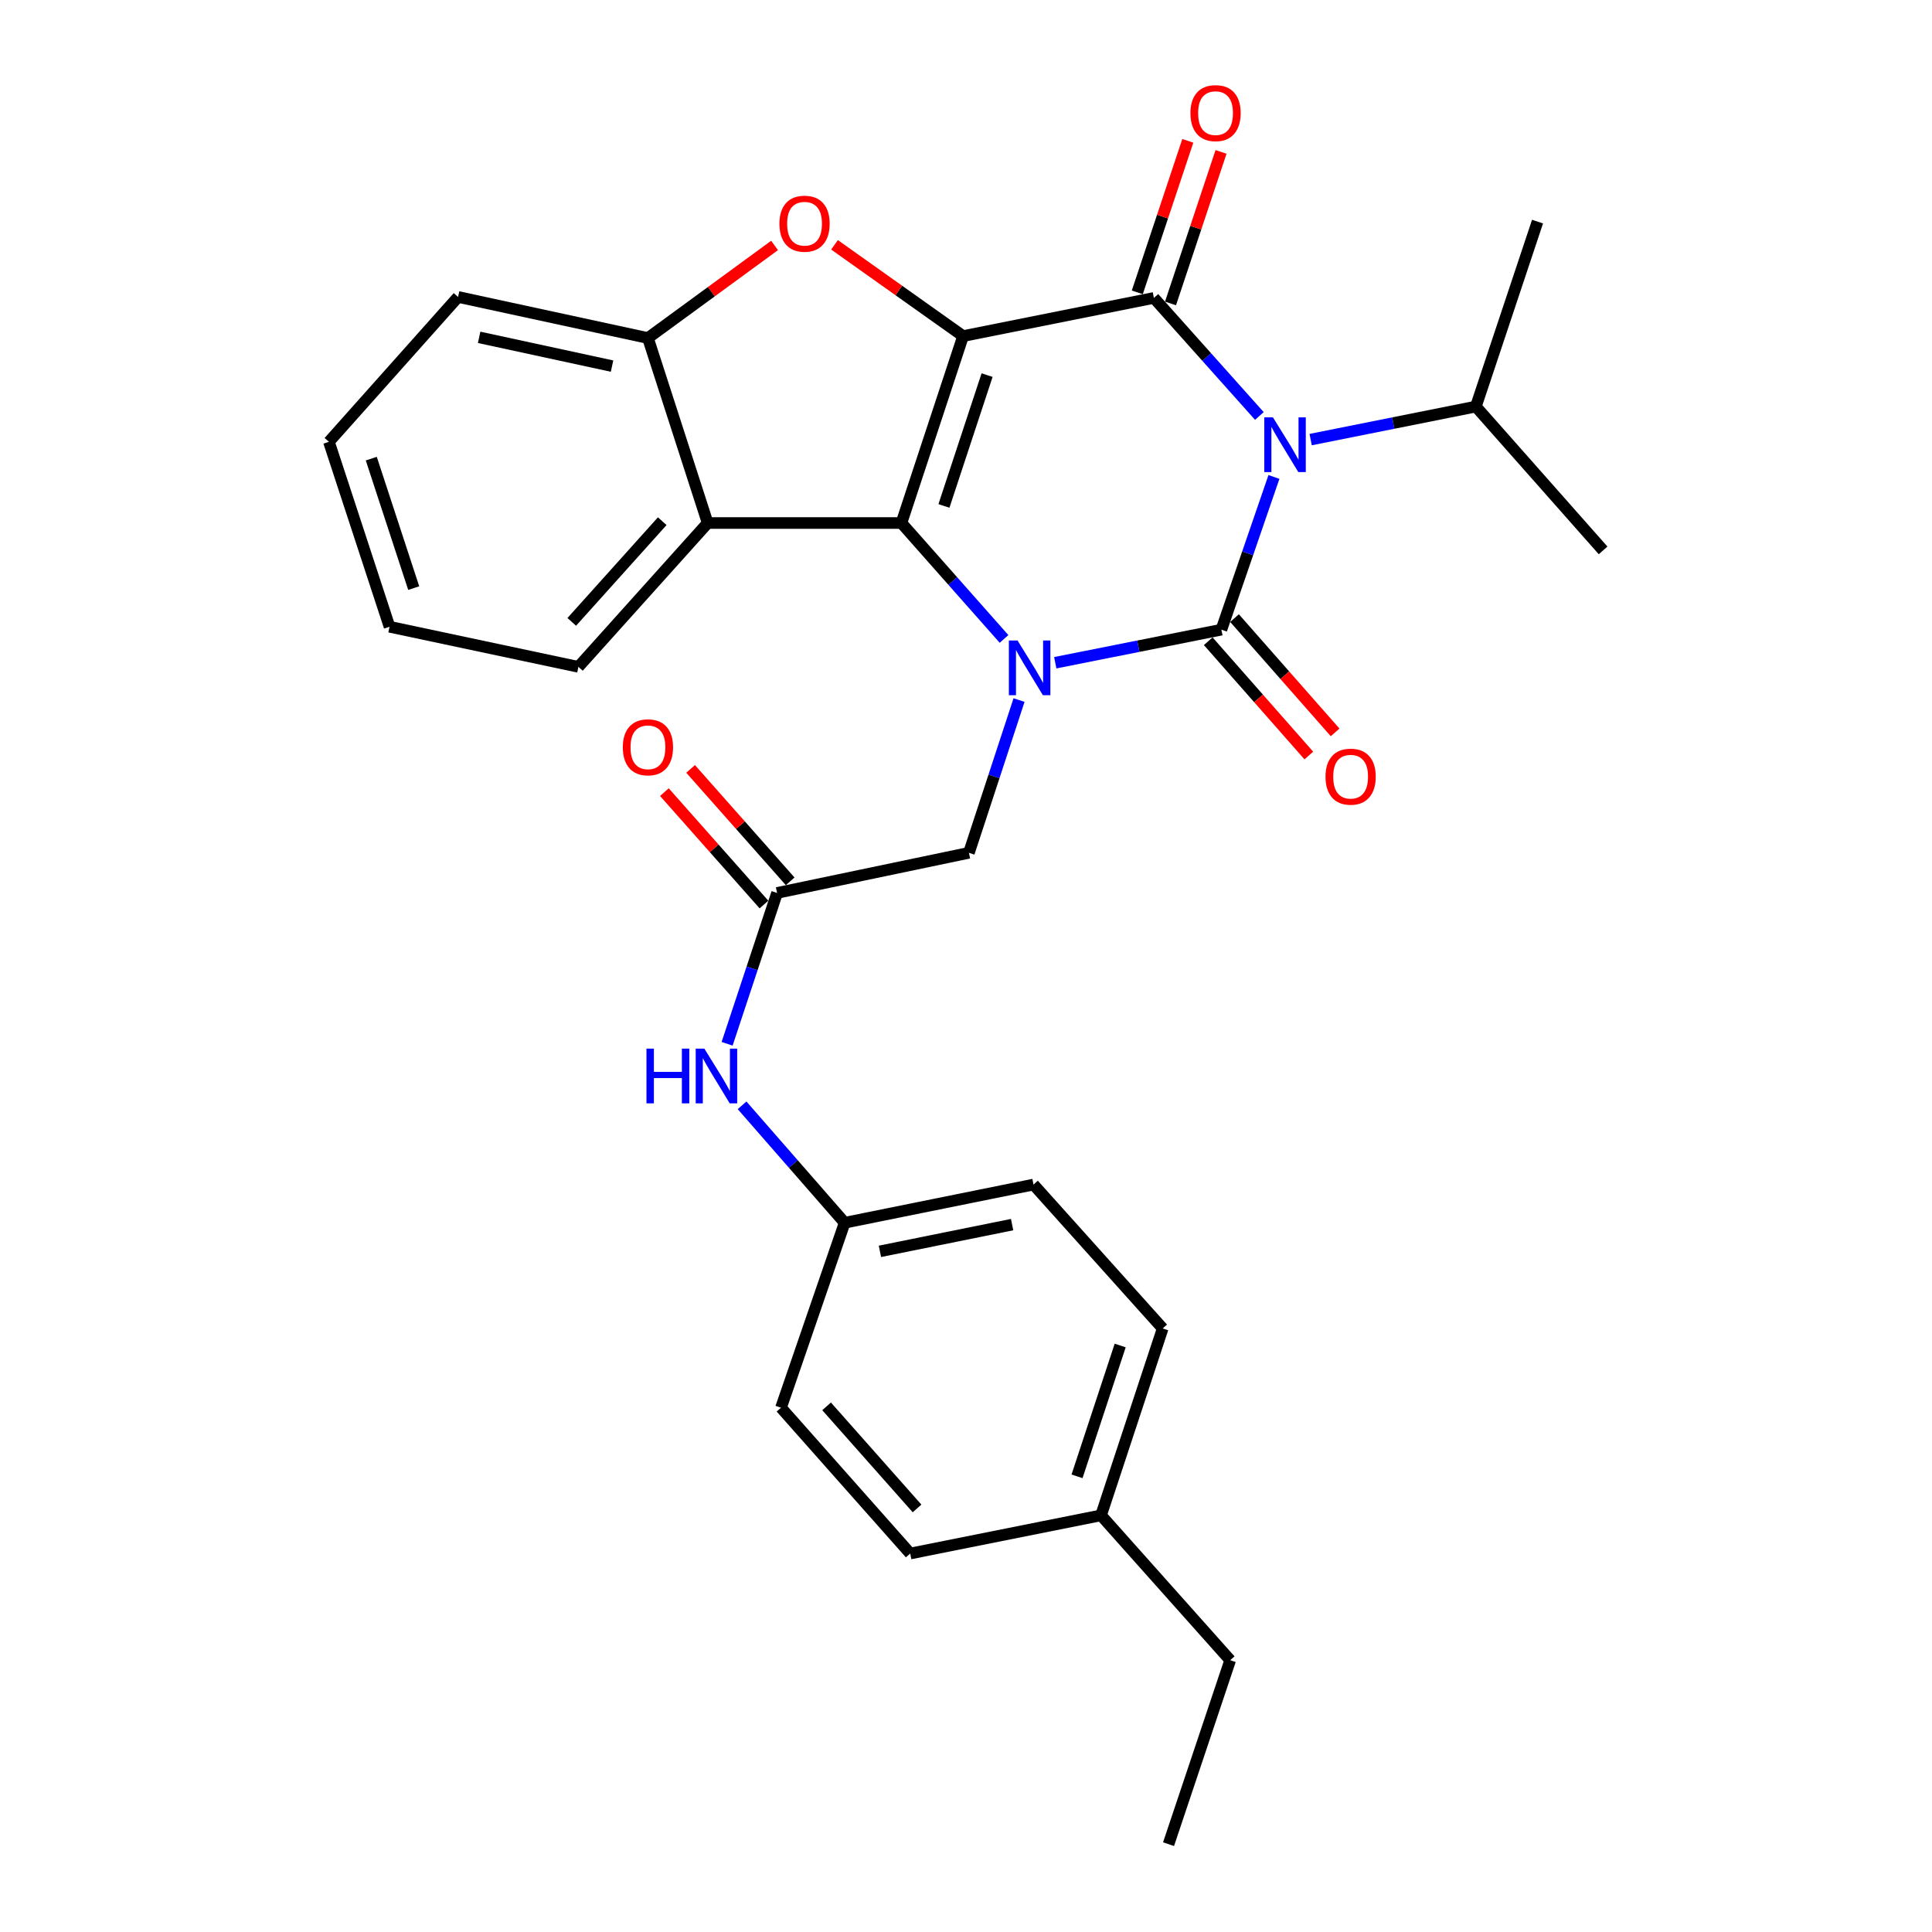 <?xml version='1.0' encoding='iso-8859-1'?>
<svg version='1.1' baseProfile='full'
              xmlns='http://www.w3.org/2000/svg'
                      xmlns:rdkit='http://www.rdkit.org/xml'
                      xmlns:xlink='http://www.w3.org/1999/xlink'
                  xml:space='preserve'
width='1000px' height='1000px' viewBox='0 0 1000 1000'>
<!-- END OF HEADER -->
<rect style='opacity:1.0;fill:#FFFFFF;stroke:none' width='1000' height='1000' x='0' y='0'> </rect>
<path class='bond-3' d='M 498.49,173.961 L 466.578,270.712' style='fill:none;fill-rule:evenodd;stroke:#000000;stroke-width:6px;stroke-linecap:butt;stroke-linejoin:miter;stroke-opacity:1' />
<path class='bond-3' d='M 510.916,194.151 L 488.578,261.877' style='fill:none;fill-rule:evenodd;stroke:#000000;stroke-width:6px;stroke-linecap:butt;stroke-linejoin:miter;stroke-opacity:1' />
<path class='bond-4' d='M 498.49,173.961 L 597.255,154.204' style='fill:none;fill-rule:evenodd;stroke:#000000;stroke-width:6px;stroke-linecap:butt;stroke-linejoin:miter;stroke-opacity:1' />
<path class='bond-5' d='M 498.49,173.961 L 465.218,150.342' style='fill:none;fill-rule:evenodd;stroke:#000000;stroke-width:6px;stroke-linecap:butt;stroke-linejoin:miter;stroke-opacity:1' />
<path class='bond-5' d='M 465.218,150.342 L 431.946,126.722' style='fill:none;fill-rule:evenodd;stroke:#FF0000;stroke-width:6px;stroke-linecap:butt;stroke-linejoin:miter;stroke-opacity:1' />
<path class='bond-0' d='M 632.187,325.915 L 645.789,286.394' style='fill:none;fill-rule:evenodd;stroke:#000000;stroke-width:6px;stroke-linecap:butt;stroke-linejoin:miter;stroke-opacity:1' />
<path class='bond-0' d='M 645.789,286.394 L 659.391,246.872' style='fill:none;fill-rule:evenodd;stroke:#0000FF;stroke-width:6px;stroke-linecap:butt;stroke-linejoin:miter;stroke-opacity:1' />
<path class='bond-10' d='M 625.384,331.903 L 651.415,361.481' style='fill:none;fill-rule:evenodd;stroke:#000000;stroke-width:6px;stroke-linecap:butt;stroke-linejoin:miter;stroke-opacity:1' />
<path class='bond-10' d='M 651.415,361.481 L 677.447,391.059' style='fill:none;fill-rule:evenodd;stroke:#FF0000;stroke-width:6px;stroke-linecap:butt;stroke-linejoin:miter;stroke-opacity:1' />
<path class='bond-10' d='M 638.99,319.928 L 665.022,349.506' style='fill:none;fill-rule:evenodd;stroke:#000000;stroke-width:6px;stroke-linecap:butt;stroke-linejoin:miter;stroke-opacity:1' />
<path class='bond-10' d='M 665.022,349.506 L 691.053,379.083' style='fill:none;fill-rule:evenodd;stroke:#FF0000;stroke-width:6px;stroke-linecap:butt;stroke-linejoin:miter;stroke-opacity:1' />
<path class='bond-30' d='M 632.187,325.915 L 589.193,334.473' style='fill:none;fill-rule:evenodd;stroke:#000000;stroke-width:6px;stroke-linecap:butt;stroke-linejoin:miter;stroke-opacity:1' />
<path class='bond-30' d='M 589.193,334.473 L 546.199,343.031' style='fill:none;fill-rule:evenodd;stroke:#0000FF;stroke-width:6px;stroke-linecap:butt;stroke-linejoin:miter;stroke-opacity:1' />
<path class='bond-1' d='M 651.848,215.309 L 624.551,184.757' style='fill:none;fill-rule:evenodd;stroke:#0000FF;stroke-width:6px;stroke-linecap:butt;stroke-linejoin:miter;stroke-opacity:1' />
<path class='bond-1' d='M 624.551,184.757 L 597.255,154.204' style='fill:none;fill-rule:evenodd;stroke:#000000;stroke-width:6px;stroke-linecap:butt;stroke-linejoin:miter;stroke-opacity:1' />
<path class='bond-12' d='M 678.393,227.53 L 721.147,218.982' style='fill:none;fill-rule:evenodd;stroke:#0000FF;stroke-width:6px;stroke-linecap:butt;stroke-linejoin:miter;stroke-opacity:1' />
<path class='bond-12' d='M 721.147,218.982 L 763.9,210.434' style='fill:none;fill-rule:evenodd;stroke:#000000;stroke-width:6px;stroke-linecap:butt;stroke-linejoin:miter;stroke-opacity:1' />
<path class='bond-2' d='M 519.686,330.711 L 493.132,300.712' style='fill:none;fill-rule:evenodd;stroke:#0000FF;stroke-width:6px;stroke-linecap:butt;stroke-linejoin:miter;stroke-opacity:1' />
<path class='bond-2' d='M 493.132,300.712 L 466.578,270.712' style='fill:none;fill-rule:evenodd;stroke:#000000;stroke-width:6px;stroke-linecap:butt;stroke-linejoin:miter;stroke-opacity:1' />
<path class='bond-8' d='M 527.455,362.351 L 514.483,401.884' style='fill:none;fill-rule:evenodd;stroke:#0000FF;stroke-width:6px;stroke-linecap:butt;stroke-linejoin:miter;stroke-opacity:1' />
<path class='bond-8' d='M 514.483,401.884 L 501.51,441.416' style='fill:none;fill-rule:evenodd;stroke:#000000;stroke-width:6px;stroke-linecap:butt;stroke-linejoin:miter;stroke-opacity:1' />
<path class='bond-6' d='M 466.578,270.712 L 366.293,270.712' style='fill:none;fill-rule:evenodd;stroke:#000000;stroke-width:6px;stroke-linecap:butt;stroke-linejoin:miter;stroke-opacity:1' />
<path class='bond-11' d='M 605.852,157.07 L 618.928,117.844' style='fill:none;fill-rule:evenodd;stroke:#000000;stroke-width:6px;stroke-linecap:butt;stroke-linejoin:miter;stroke-opacity:1' />
<path class='bond-11' d='M 618.928,117.844 L 632.003,78.619' style='fill:none;fill-rule:evenodd;stroke:#FF0000;stroke-width:6px;stroke-linecap:butt;stroke-linejoin:miter;stroke-opacity:1' />
<path class='bond-11' d='M 588.657,151.338 L 601.732,112.113' style='fill:none;fill-rule:evenodd;stroke:#000000;stroke-width:6px;stroke-linecap:butt;stroke-linejoin:miter;stroke-opacity:1' />
<path class='bond-11' d='M 601.732,112.113 L 614.807,72.887' style='fill:none;fill-rule:evenodd;stroke:#FF0000;stroke-width:6px;stroke-linecap:butt;stroke-linejoin:miter;stroke-opacity:1' />
<path class='bond-7' d='M 400.92,127.046 L 368.144,151.007' style='fill:none;fill-rule:evenodd;stroke:#FF0000;stroke-width:6px;stroke-linecap:butt;stroke-linejoin:miter;stroke-opacity:1' />
<path class='bond-7' d='M 368.144,151.007 L 335.368,174.968' style='fill:none;fill-rule:evenodd;stroke:#000000;stroke-width:6px;stroke-linecap:butt;stroke-linejoin:miter;stroke-opacity:1' />
<path class='bond-17' d='M 366.293,270.712 L 299.389,345.169' style='fill:none;fill-rule:evenodd;stroke:#000000;stroke-width:6px;stroke-linecap:butt;stroke-linejoin:miter;stroke-opacity:1' />
<path class='bond-17' d='M 342.775,269.766 L 295.942,321.885' style='fill:none;fill-rule:evenodd;stroke:#000000;stroke-width:6px;stroke-linecap:butt;stroke-linejoin:miter;stroke-opacity:1' />
<path class='bond-29' d='M 366.293,270.712 L 335.368,174.968' style='fill:none;fill-rule:evenodd;stroke:#000000;stroke-width:6px;stroke-linecap:butt;stroke-linejoin:miter;stroke-opacity:1' />
<path class='bond-22' d='M 335.368,174.968 L 237.096,153.701' style='fill:none;fill-rule:evenodd;stroke:#000000;stroke-width:6px;stroke-linecap:butt;stroke-linejoin:miter;stroke-opacity:1' />
<path class='bond-22' d='M 316.793,189.494 L 248.003,174.606' style='fill:none;fill-rule:evenodd;stroke:#000000;stroke-width:6px;stroke-linecap:butt;stroke-linejoin:miter;stroke-opacity:1' />
<path class='bond-9' d='M 501.51,441.416 L 402.212,462.18' style='fill:none;fill-rule:evenodd;stroke:#000000;stroke-width:6px;stroke-linecap:butt;stroke-linejoin:miter;stroke-opacity:1' />
<path class='bond-13' d='M 402.212,462.18 L 389.281,501.226' style='fill:none;fill-rule:evenodd;stroke:#000000;stroke-width:6px;stroke-linecap:butt;stroke-linejoin:miter;stroke-opacity:1' />
<path class='bond-13' d='M 389.281,501.226 L 376.35,540.272' style='fill:none;fill-rule:evenodd;stroke:#0000FF;stroke-width:6px;stroke-linecap:butt;stroke-linejoin:miter;stroke-opacity:1' />
<path class='bond-14' d='M 408.996,456.171 L 383.227,427.08' style='fill:none;fill-rule:evenodd;stroke:#000000;stroke-width:6px;stroke-linecap:butt;stroke-linejoin:miter;stroke-opacity:1' />
<path class='bond-14' d='M 383.227,427.08 L 357.459,397.988' style='fill:none;fill-rule:evenodd;stroke:#FF0000;stroke-width:6px;stroke-linecap:butt;stroke-linejoin:miter;stroke-opacity:1' />
<path class='bond-14' d='M 395.428,468.19 L 369.659,439.098' style='fill:none;fill-rule:evenodd;stroke:#000000;stroke-width:6px;stroke-linecap:butt;stroke-linejoin:miter;stroke-opacity:1' />
<path class='bond-14' d='M 369.659,439.098 L 343.89,410.006' style='fill:none;fill-rule:evenodd;stroke:#FF0000;stroke-width:6px;stroke-linecap:butt;stroke-linejoin:miter;stroke-opacity:1' />
<path class='bond-23' d='M 763.9,210.434 L 829.757,284.881' style='fill:none;fill-rule:evenodd;stroke:#000000;stroke-width:6px;stroke-linecap:butt;stroke-linejoin:miter;stroke-opacity:1' />
<path class='bond-24' d='M 763.9,210.434 L 795.822,114.71' style='fill:none;fill-rule:evenodd;stroke:#000000;stroke-width:6px;stroke-linecap:butt;stroke-linejoin:miter;stroke-opacity:1' />
<path class='bond-15' d='M 384.096,572.109 L 410.645,602.502' style='fill:none;fill-rule:evenodd;stroke:#0000FF;stroke-width:6px;stroke-linecap:butt;stroke-linejoin:miter;stroke-opacity:1' />
<path class='bond-15' d='M 410.645,602.502 L 437.194,632.894' style='fill:none;fill-rule:evenodd;stroke:#000000;stroke-width:6px;stroke-linecap:butt;stroke-linejoin:miter;stroke-opacity:1' />
<path class='bond-18' d='M 437.194,632.894 L 404.246,728.628' style='fill:none;fill-rule:evenodd;stroke:#000000;stroke-width:6px;stroke-linecap:butt;stroke-linejoin:miter;stroke-opacity:1' />
<path class='bond-19' d='M 437.194,632.894 L 534.942,613.127' style='fill:none;fill-rule:evenodd;stroke:#000000;stroke-width:6px;stroke-linecap:butt;stroke-linejoin:miter;stroke-opacity:1' />
<path class='bond-19' d='M 455.449,647.695 L 523.873,633.858' style='fill:none;fill-rule:evenodd;stroke:#000000;stroke-width:6px;stroke-linecap:butt;stroke-linejoin:miter;stroke-opacity:1' />
<path class='bond-16' d='M 569.895,784.335 L 601.806,687.604' style='fill:none;fill-rule:evenodd;stroke:#000000;stroke-width:6px;stroke-linecap:butt;stroke-linejoin:miter;stroke-opacity:1' />
<path class='bond-16' d='M 557.468,764.147 L 579.806,696.435' style='fill:none;fill-rule:evenodd;stroke:#000000;stroke-width:6px;stroke-linecap:butt;stroke-linejoin:miter;stroke-opacity:1' />
<path class='bond-25' d='M 569.895,784.335 L 636.749,859.315' style='fill:none;fill-rule:evenodd;stroke:#000000;stroke-width:6px;stroke-linecap:butt;stroke-linejoin:miter;stroke-opacity:1' />
<path class='bond-32' d='M 569.895,784.335 L 471.13,804.102' style='fill:none;fill-rule:evenodd;stroke:#000000;stroke-width:6px;stroke-linecap:butt;stroke-linejoin:miter;stroke-opacity:1' />
<path class='bond-26' d='M 299.389,345.169 L 201.62,324.405' style='fill:none;fill-rule:evenodd;stroke:#000000;stroke-width:6px;stroke-linecap:butt;stroke-linejoin:miter;stroke-opacity:1' />
<path class='bond-21' d='M 404.246,728.628 L 471.13,804.102' style='fill:none;fill-rule:evenodd;stroke:#000000;stroke-width:6px;stroke-linecap:butt;stroke-linejoin:miter;stroke-opacity:1' />
<path class='bond-21' d='M 427.844,727.928 L 474.663,780.759' style='fill:none;fill-rule:evenodd;stroke:#000000;stroke-width:6px;stroke-linecap:butt;stroke-linejoin:miter;stroke-opacity:1' />
<path class='bond-20' d='M 534.942,613.127 L 601.806,687.604' style='fill:none;fill-rule:evenodd;stroke:#000000;stroke-width:6px;stroke-linecap:butt;stroke-linejoin:miter;stroke-opacity:1' />
<path class='bond-27' d='M 237.096,153.701 L 170.243,228.681' style='fill:none;fill-rule:evenodd;stroke:#000000;stroke-width:6px;stroke-linecap:butt;stroke-linejoin:miter;stroke-opacity:1' />
<path class='bond-28' d='M 636.749,859.315 L 604.837,954.545' style='fill:none;fill-rule:evenodd;stroke:#000000;stroke-width:6px;stroke-linecap:butt;stroke-linejoin:miter;stroke-opacity:1' />
<path class='bond-31' d='M 201.62,324.405 L 170.243,228.681' style='fill:none;fill-rule:evenodd;stroke:#000000;stroke-width:6px;stroke-linecap:butt;stroke-linejoin:miter;stroke-opacity:1' />
<path class='bond-31' d='M 214.138,304.4 L 192.173,237.393' style='fill:none;fill-rule:evenodd;stroke:#000000;stroke-width:6px;stroke-linecap:butt;stroke-linejoin:miter;stroke-opacity:1' />
<path  class='atom-2' d='M 658.875 216.021
L 668.155 231.021
Q 669.075 232.501, 670.555 235.181
Q 672.035 237.861, 672.115 238.021
L 672.115 216.021
L 675.875 216.021
L 675.875 244.341
L 671.995 244.341
L 662.035 227.941
Q 660.875 226.021, 659.635 223.821
Q 658.435 221.621, 658.075 220.941
L 658.075 244.341
L 654.395 244.341
L 654.395 216.021
L 658.875 216.021
' fill='#0000FF'/>
<path  class='atom-3' d='M 526.668 331.512
L 535.948 346.512
Q 536.868 347.992, 538.348 350.672
Q 539.828 353.352, 539.908 353.512
L 539.908 331.512
L 543.668 331.512
L 543.668 359.832
L 539.788 359.832
L 529.828 343.432
Q 528.668 341.512, 527.428 339.312
Q 526.228 337.112, 525.868 336.432
L 525.868 359.832
L 522.188 359.832
L 522.188 331.512
L 526.668 331.512
' fill='#0000FF'/>
<path  class='atom-6' d='M 403.43 115.787
Q 403.43 108.987, 406.79 105.187
Q 410.15 101.387, 416.43 101.387
Q 422.71 101.387, 426.07 105.187
Q 429.43 108.987, 429.43 115.787
Q 429.43 122.667, 426.03 126.587
Q 422.63 130.467, 416.43 130.467
Q 410.19 130.467, 406.79 126.587
Q 403.43 122.707, 403.43 115.787
M 416.43 127.267
Q 420.75 127.267, 423.07 124.387
Q 425.43 121.467, 425.43 115.787
Q 425.43 110.227, 423.07 107.427
Q 420.75 104.587, 416.43 104.587
Q 412.11 104.587, 409.75 107.387
Q 407.43 110.187, 407.43 115.787
Q 407.43 121.507, 409.75 124.387
Q 412.11 127.267, 416.43 127.267
' fill='#FF0000'/>
<path  class='atom-11' d='M 686.081 402.002
Q 686.081 395.202, 689.441 391.402
Q 692.801 387.602, 699.081 387.602
Q 705.361 387.602, 708.721 391.402
Q 712.081 395.202, 712.081 402.002
Q 712.081 408.882, 708.681 412.802
Q 705.281 416.682, 699.081 416.682
Q 692.841 416.682, 689.441 412.802
Q 686.081 408.922, 686.081 402.002
M 699.081 413.482
Q 703.401 413.482, 705.721 410.602
Q 708.081 407.682, 708.081 402.002
Q 708.081 396.442, 705.721 393.642
Q 703.401 390.802, 699.081 390.802
Q 694.761 390.802, 692.401 393.602
Q 690.081 396.402, 690.081 402.002
Q 690.081 407.722, 692.401 410.602
Q 694.761 413.482, 699.081 413.482
' fill='#FF0000'/>
<path  class='atom-12' d='M 616.166 58.55
Q 616.166 51.75, 619.526 47.95
Q 622.886 44.15, 629.166 44.15
Q 635.446 44.15, 638.806 47.95
Q 642.166 51.75, 642.166 58.55
Q 642.166 65.43, 638.766 69.35
Q 635.366 73.23, 629.166 73.23
Q 622.926 73.23, 619.526 69.35
Q 616.166 65.47, 616.166 58.55
M 629.166 70.03
Q 633.486 70.03, 635.806 67.15
Q 638.166 64.23, 638.166 58.55
Q 638.166 52.99, 635.806 50.19
Q 633.486 47.35, 629.166 47.35
Q 624.846 47.35, 622.486 50.15
Q 620.166 52.95, 620.166 58.55
Q 620.166 64.27, 622.486 67.15
Q 624.846 70.03, 629.166 70.03
' fill='#FF0000'/>
<path  class='atom-14' d='M 334.614 542.767
L 338.454 542.767
L 338.454 554.807
L 352.934 554.807
L 352.934 542.767
L 356.774 542.767
L 356.774 571.087
L 352.934 571.087
L 352.934 558.007
L 338.454 558.007
L 338.454 571.087
L 334.614 571.087
L 334.614 542.767
' fill='#0000FF'/>
<path  class='atom-14' d='M 364.574 542.767
L 373.854 557.767
Q 374.774 559.247, 376.254 561.927
Q 377.734 564.607, 377.814 564.767
L 377.814 542.767
L 381.574 542.767
L 381.574 571.087
L 377.694 571.087
L 367.734 554.687
Q 366.574 552.767, 365.334 550.567
Q 364.134 548.367, 363.774 547.687
L 363.774 571.087
L 360.094 571.087
L 360.094 542.767
L 364.574 542.767
' fill='#0000FF'/>
<path  class='atom-15' d='M 322.368 386.797
Q 322.368 379.997, 325.728 376.197
Q 329.088 372.397, 335.368 372.397
Q 341.648 372.397, 345.008 376.197
Q 348.368 379.997, 348.368 386.797
Q 348.368 393.677, 344.968 397.597
Q 341.568 401.477, 335.368 401.477
Q 329.128 401.477, 325.728 397.597
Q 322.368 393.717, 322.368 386.797
M 335.368 398.277
Q 339.688 398.277, 342.008 395.397
Q 344.368 392.477, 344.368 386.797
Q 344.368 381.237, 342.008 378.437
Q 339.688 375.597, 335.368 375.597
Q 331.048 375.597, 328.688 378.397
Q 326.368 381.197, 326.368 386.797
Q 326.368 392.517, 328.688 395.397
Q 331.048 398.277, 335.368 398.277
' fill='#FF0000'/>
</svg>
